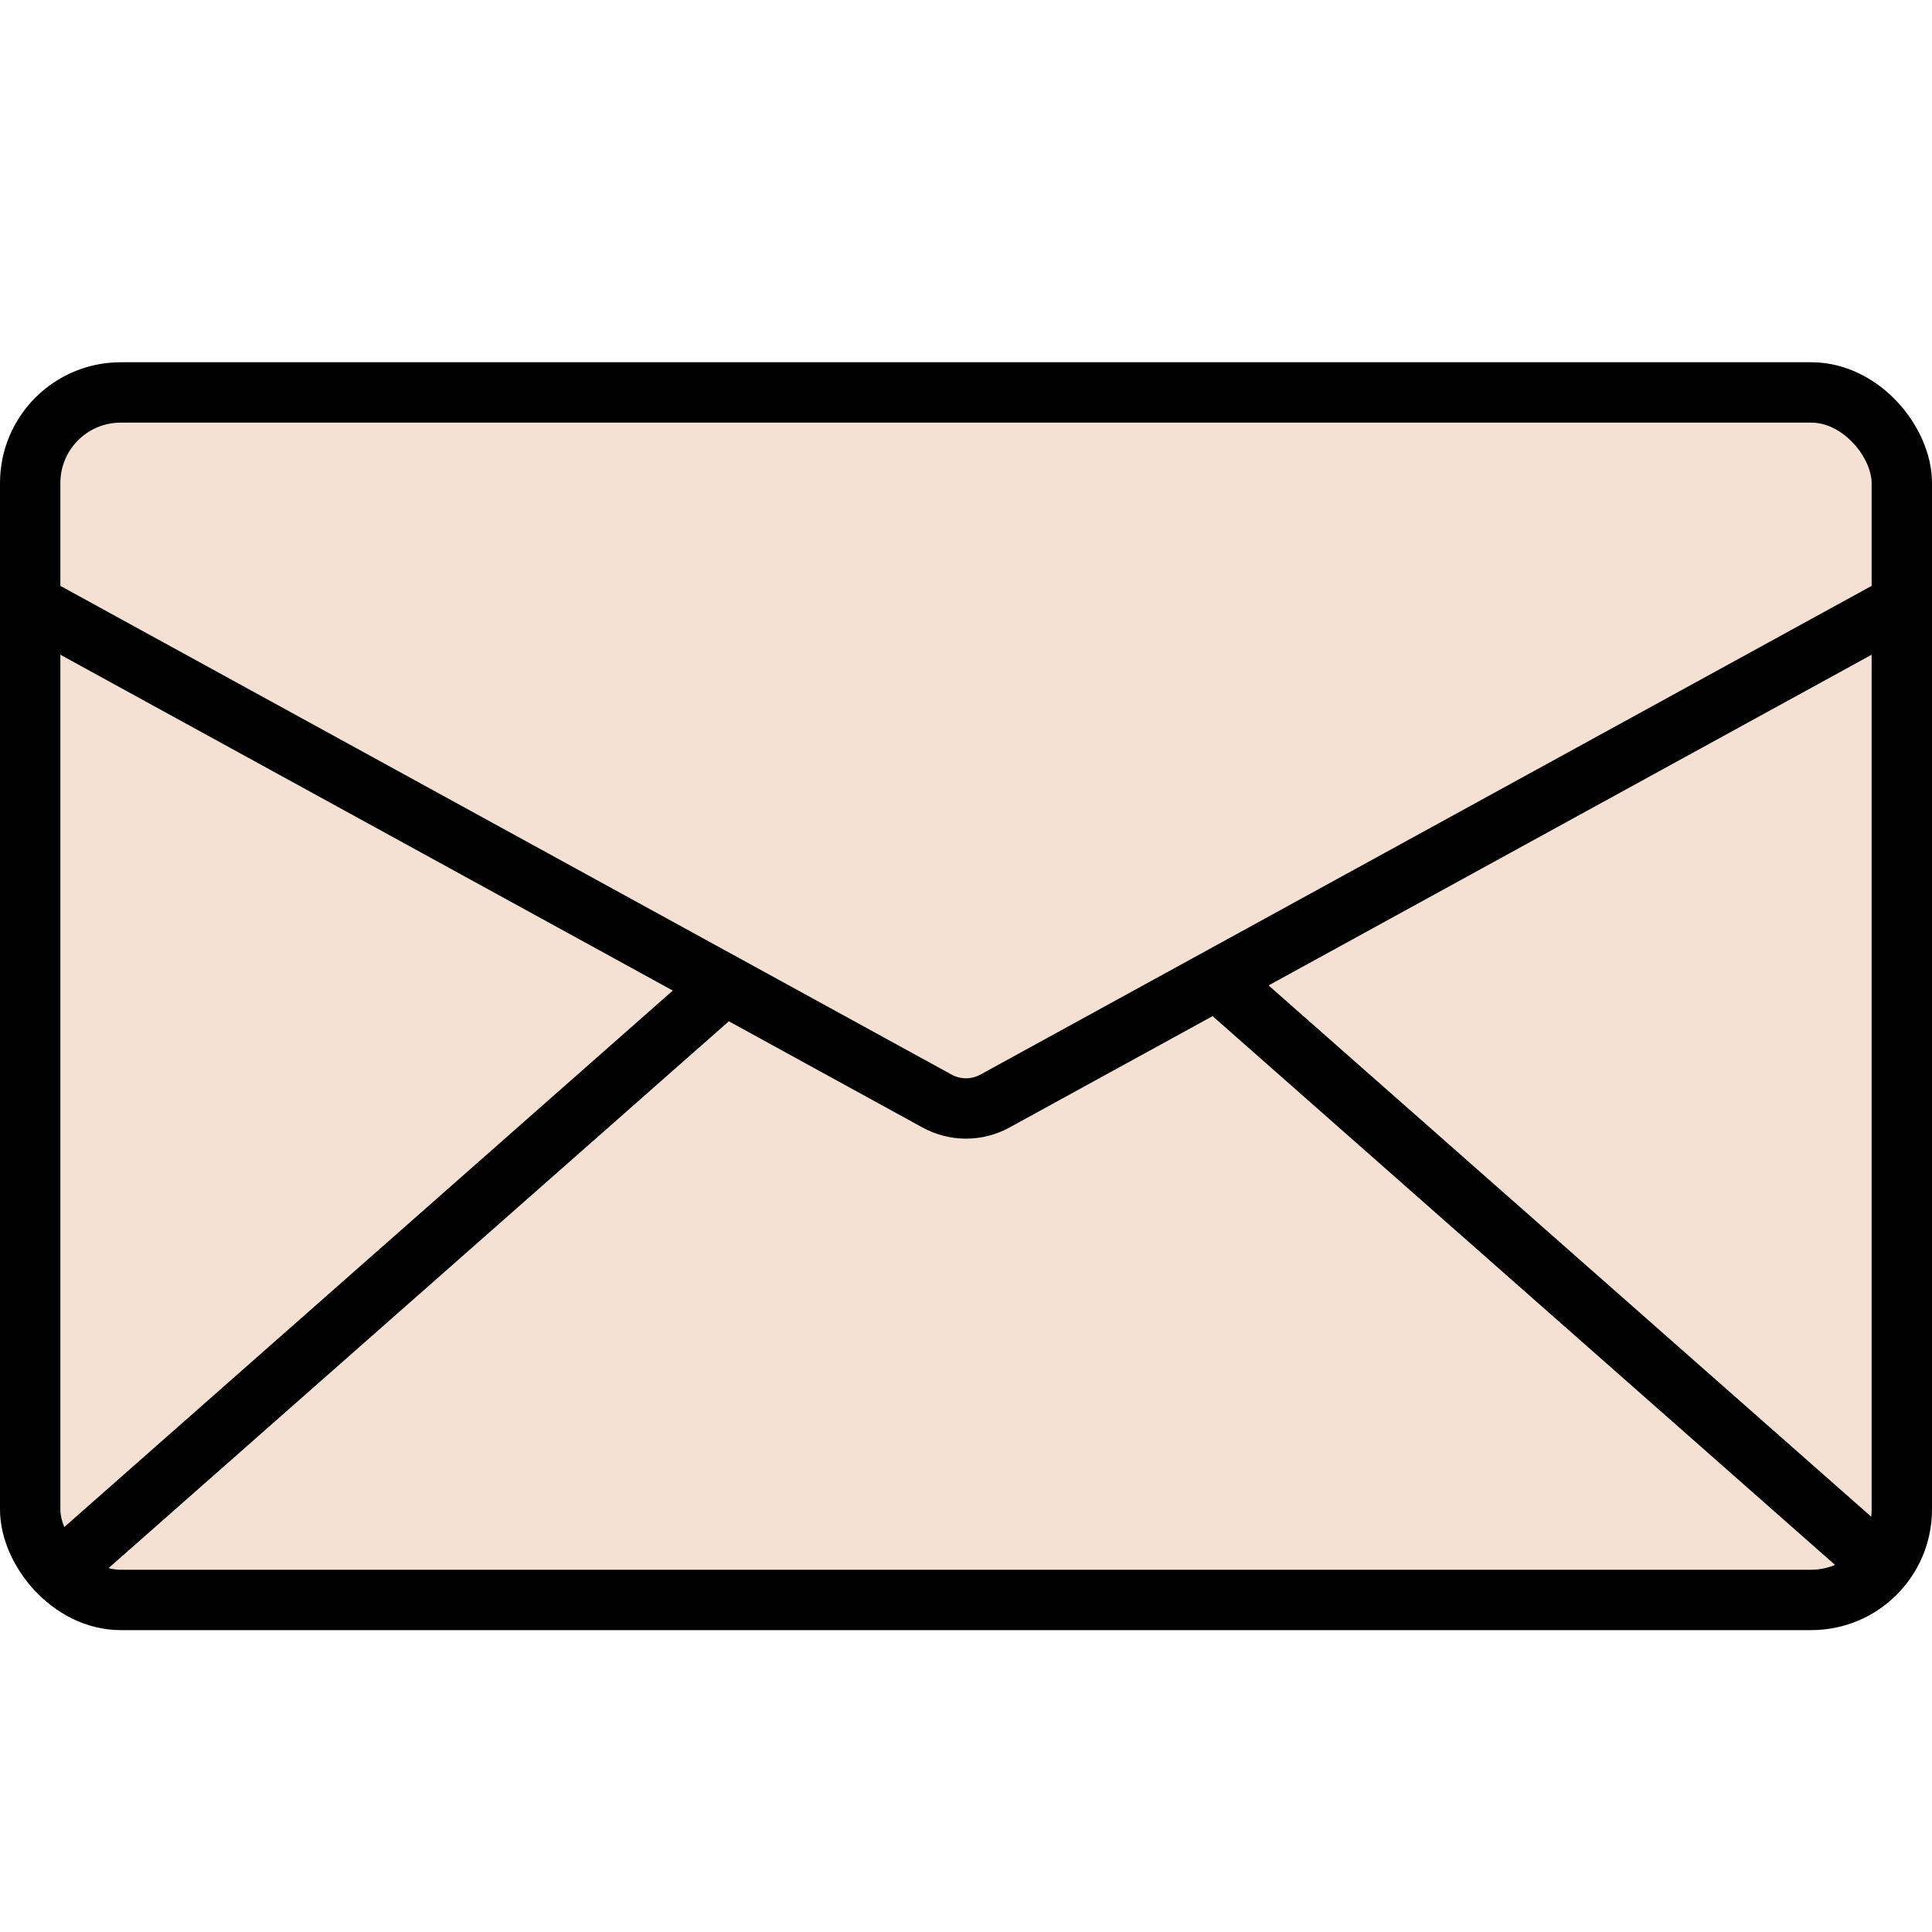 <svg width="32" height="32" viewBox="0 0 32 32" fill="none" xmlns="http://www.w3.org/2000/svg">
<g clip-path="url(#clip0)">
<rect x="0.5" y="6.5" width="31" height="20" rx="1.5" fill="#F5E1D3" stroke="black"/>
<path d="M0.5 10L15.519 18.236C15.819 18.401 16.181 18.401 16.481 18.236L31.5 10" stroke="black"/>
<path d="M11.807 15.822L12.389 16.636L1.445 26.284L0.864 25.47L11.807 15.822Z" fill="black"/>
<path d="M20.445 15.822L19.864 16.636L30.807 26.284L31.389 25.47L20.445 15.822Z" fill="black"/>
</g>
<defs>
<clipPath id="clip0">
<rect width="32" height="32" fill="white"/>
</clipPath>
</defs>
</svg>
